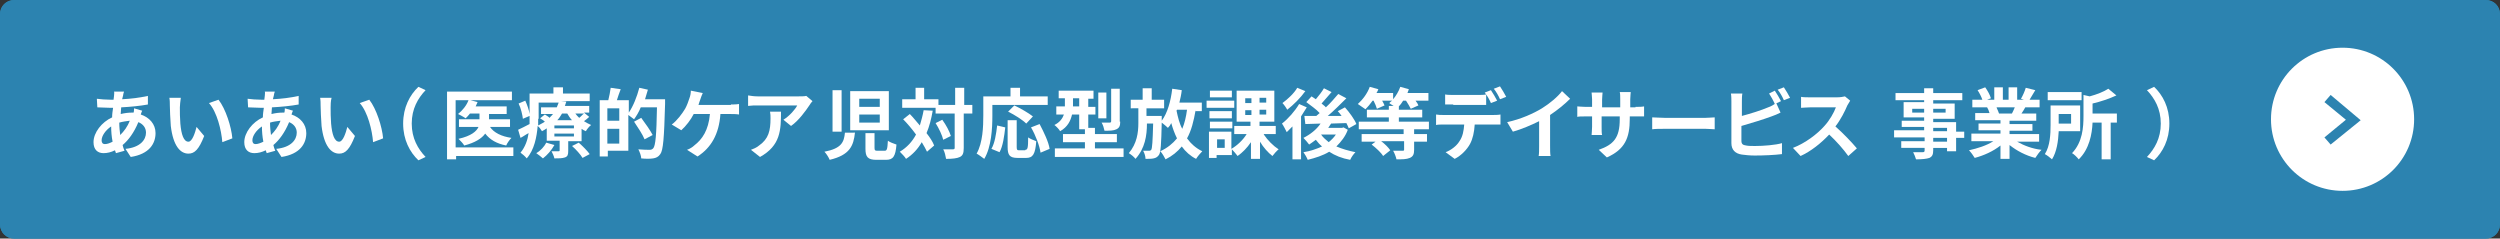 <?xml version="1.0" encoding="utf-8"?>
<!-- Generator: Adobe Illustrator 25.4.1, SVG Export Plug-In . SVG Version: 6.00 Build 0)  -->
<svg version="1.1" id="レイヤー_1" xmlns="http://www.w3.org/2000/svg" xmlns:xlink="http://www.w3.org/1999/xlink" x="0px"
	 y="0px" viewBox="0 0 524 50" style="enable-background:new 0 0 524 50;" xml:space="preserve">
<rect x="0" y="0" width="524" height="50" fill="#333333" stroke="none"/>
<style type="text/css">
	.st0{fill:#2C83B0;}
	.st1{enable-background:new    ;}
	.st2{fill:#FFFFFF;}
</style>
<g>
	<path class="st0" d="M3,0h518c1.7,0,3,1.3,3,3v44c0,1.7-1.3,3-3,3H3c-1.7,0-3-1.3-3-3V3C0,1.3,1.3,0,3,0z"/>
	<path class="st0" d="M3,1C1.9,1,1,1.9,1,3v44c0,1.1,0.9,2,2,2h518c1.1,0,2-0.9,2-2V3c0-1.1-0.9-2-2-2H3 M3,0h518c1.7,0,3,1.3,3,3
		v44c0,1.7-1.3,3-3,3H3c-1.7,0-3-1.3-3-3V3C0,1.3,1.3,0,3,0z"/>
	<g class="st1">
		<path class="st2" d="M29.8,23.2c-0.1,0.2-0.2,0.5-0.3,0.8c1.8,0.6,3.1,2,3.1,3.9c0,2.2-1.3,4.4-5.2,5l-1.1-1.7
			c3.1-0.3,4.3-1.9,4.3-3.4c0-1-0.6-1.8-1.6-2.2c-0.9,2.2-2.1,3.8-3.3,4.8c0.1,0.4,0.2,0.8,0.4,1.2l-1.8,0.5
			c-0.1-0.2-0.1-0.4-0.2-0.6c-0.8,0.4-1.6,0.6-2.4,0.6c-1.2,0-2.1-0.7-2.1-2.3c0-2,1.7-4.2,3.9-5.2c0-0.7,0.1-1.3,0.2-2h-0.5
			c-0.8,0-2.1-0.1-2.8-0.1l-0.1-1.8c0.6,0.1,2,0.2,2.9,0.2h0.6l0.1-0.8c0-0.3,0.1-0.7,0-0.9l2.1,0c-0.1,0.3-0.2,0.6-0.2,0.8
			c-0.1,0.3-0.1,0.5-0.2,0.8c1.9-0.1,3.6-0.3,5.4-0.7l0,1.8c-1.6,0.3-3.7,0.5-5.6,0.6c0,0.5-0.1,0.9-0.1,1.4
			c0.8-0.2,1.6-0.3,2.4-0.3h0.3c0.1-0.3,0.1-0.7,0.1-0.9L29.8,23.2z M23.6,29.7c-0.2-1-0.3-2.1-0.3-3.2c-1.2,0.8-2,2-2,2.9
			c0,0.5,0.2,0.8,0.7,0.8C22.5,30.2,23,30,23.6,29.7z M25,25.7c0,1,0.1,1.8,0.2,2.6c0.8-0.8,1.5-1.7,2-3
			C26.4,25.4,25.7,25.5,25,25.7L25,25.7z"/>
		<path class="st2" d="M37.7,22.5c0,1,0,2.2,0.1,3.4c0.2,2.3,0.7,3.8,1.7,3.8c0.8,0,1.4-1.9,1.7-3.1l1.6,1.9c-1.1,2.8-2,3.7-3.3,3.7
			c-1.7,0-3.2-1.6-3.7-5.8c-0.1-1.5-0.2-3.3-0.2-4.3c0-0.4,0-1.1-0.1-1.6l2.4,0C37.8,21.2,37.7,22.1,37.7,22.5z M48.7,29l-2.1,0.8
			c-0.2-2.5-1.1-6.3-2.8-8.2l2-0.7C47.3,22.8,48.5,26.6,48.7,29z"/>
		<path class="st2" d="M61.4,23.2c-0.1,0.2-0.2,0.5-0.3,0.8c1.8,0.6,3.1,2,3.1,3.9c0,2.2-1.3,4.4-5.2,5l-1.1-1.7
			c3.1-0.3,4.3-1.9,4.3-3.4c0-1-0.6-1.8-1.6-2.2c-0.9,2.2-2.1,3.8-3.3,4.8c0.1,0.4,0.2,0.8,0.4,1.2l-1.8,0.5
			c-0.1-0.2-0.1-0.4-0.2-0.6c-0.8,0.4-1.6,0.6-2.4,0.6c-1.2,0-2.1-0.7-2.1-2.3c0-2,1.7-4.2,3.9-5.2c0-0.7,0.1-1.3,0.2-2h-0.5
			c-0.8,0-2.1-0.1-2.8-0.1l-0.1-1.8c0.6,0.1,2,0.2,2.9,0.2h0.6l0.1-0.8c0-0.3,0.1-0.7,0-0.9l2.1,0c-0.1,0.3-0.2,0.6-0.2,0.8
			c-0.1,0.3-0.1,0.5-0.2,0.8c1.9-0.1,3.6-0.3,5.4-0.7l0,1.8c-1.6,0.3-3.7,0.5-5.6,0.6c0,0.5-0.1,0.9-0.1,1.4
			c0.8-0.2,1.6-0.3,2.4-0.3h0.3c0.1-0.3,0.1-0.7,0.1-0.9L61.4,23.2z M55.2,29.7c-0.2-1-0.3-2.1-0.3-3.2c-1.2,0.8-2,2-2,2.9
			c0,0.5,0.2,0.8,0.7,0.8C54,30.2,54.6,30,55.2,29.7z M56.6,25.7c0,1,0.1,1.8,0.2,2.6c0.8-0.8,1.5-1.7,2-3
			C58,25.4,57.2,25.5,56.6,25.7L56.6,25.7z"/>
		<path class="st2" d="M69.3,22.5c0,1,0,2.2,0.1,3.4c0.2,2.3,0.7,3.8,1.7,3.8c0.8,0,1.4-1.9,1.7-3.1l1.6,1.9c-1.1,2.8-2,3.7-3.3,3.7
			c-1.7,0-3.2-1.6-3.7-5.8c-0.1-1.5-0.2-3.3-0.2-4.3c0-0.4,0-1.1-0.1-1.6l2.4,0C69.3,21.2,69.3,22.1,69.3,22.5z M80.3,29l-2.1,0.8
			c-0.2-2.5-1.1-6.3-2.8-8.2l2-0.7C78.9,22.8,80.1,26.6,80.3,29z"/>
		<path class="st2" d="M84.5,25.9c0-3.4,1.4-6,3.2-7.7l1.5,0.7c-1.6,1.7-2.9,3.9-2.9,7s1.3,5.3,2.9,7l-1.5,0.7
			C85.9,31.9,84.5,29.3,84.5,25.9z"/>
	</g>
	<g class="st1">
		<path class="st2" d="M107.7,32.7H95.6v0.7h-1.9V19.2h13.6V21h-8.7l1.5,0.4c-0.1,0.3-0.3,0.6-0.4,0.9h6.5v1.6h-3.7V25h4.4v1.6h-4.2
			c0.8,1.2,2.4,2,4.5,2.3c-0.4,0.4-0.9,1.1-1.1,1.6c-2-0.4-3.4-1.2-4.4-2.5c-0.7,1-2.1,1.9-4.4,2.5c-0.2-0.4-0.8-1-1.2-1.4
			c2.7-0.6,3.8-1.6,4.2-2.5h-4.1V25h4.3v-1.2h-2c-0.3,0.4-0.6,0.7-0.9,1c-0.4-0.3-1.2-0.7-1.6-0.9c0.9-0.7,1.8-1.8,2.2-2.9h-2.7v9.9
			h12.1V32.7z"/>
		<path class="st2" d="M123.5,24.5c-0.3,0.3-0.7,0.6-1.1,0.9c0.5,0.3,1,0.6,1.5,0.8c-0.4,0.3-0.9,0.9-1.1,1.3
			c-0.3-0.1-0.6-0.3-0.9-0.5v2.6h-2.8v2c0,0.8-0.1,1.2-0.7,1.4c-0.6,0.2-1.3,0.2-2.2,0.2c-0.1-0.5-0.4-1.1-0.6-1.5
			c0.6,0,1.3,0,1.5,0c0.2,0,0.2-0.1,0.2-0.2v-2h-2.7v-2.6c-0.3,0.2-0.6,0.4-1,0.6c-0.2-0.3-0.5-0.8-0.9-1.1c-0.2,2.3-0.7,5-2.3,6.8
			c-0.3-0.4-1-1-1.3-1.2c1-1.2,1.5-2.7,1.7-4.1c-0.6,0.3-1.1,0.7-1.7,1l-0.5-1.7c0.6-0.3,1.5-0.7,2.4-1.2c0-0.4,0-0.8,0-1.2v-0.5
			l-1.4,0.6c-0.1-0.8-0.4-2.2-0.9-3.2l1.4-0.6c0.4,0.9,0.8,2,0.9,2.8v-4.3h5v-1.3h2v1.3h5.6v1.6h-6l1.1,0.1
			c-0.1,0.3-0.2,0.6-0.3,0.9h5.1v1.4h-1.1L123.5,24.5z M116.2,30.4c-0.6,1.1-1.5,2.1-2.4,2.8c-0.3-0.3-1-0.8-1.4-1.1
			c0.9-0.5,1.7-1.4,2.1-2.2L116.2,30.4z M112.8,24.9c0,0.4,0,0.9,0,1.4c0.5-0.3,1-0.5,1.4-0.8c-0.3-0.3-0.7-0.5-1-0.7l1-0.8
			c0.3,0.2,0.7,0.4,1,0.7c0.2-0.3,0.5-0.5,0.7-0.8h-2.5v-1.4h3.3c0.1-0.3,0.3-0.7,0.4-1h-4.2V24.9z M120.3,26.3h-4.1v0.6h4.1V26.3z
			 M120.3,28h-4.1v0.6h4.1V28z M117.8,23.8c-0.3,0.5-0.6,1-1,1.4h3.1c-0.4-0.4-0.7-0.9-1-1.4H117.8z M121.3,29.9
			c0.8,0.7,1.8,1.7,2.3,2.4l-1.5,0.8c-0.4-0.7-1.4-1.8-2.2-2.5L121.3,29.9z M120.6,23.8c0.2,0.3,0.5,0.6,0.8,0.9
			c0.4-0.3,0.7-0.7,1-0.9H120.6z"/>
		<path class="st2" d="M139.4,20.9c0,0,0,0.6,0,0.9c-0.2,7.2-0.4,9.7-1,10.5c-0.4,0.6-0.9,0.8-1.5,0.9c-0.6,0.1-1.6,0.1-2.5,0
			c0-0.5-0.3-1.3-0.6-1.9c1,0.1,2,0.1,2.4,0.1c0.3,0,0.5-0.1,0.7-0.3c0.5-0.5,0.7-2.9,0.8-8.6h-3.4c-0.4,1-0.9,1.8-1.4,2.5
			c-0.3-0.2-0.8-0.6-1.2-0.9v7.5h-4.3v1.2h-1.7V21h1.8c0.2-0.8,0.4-1.8,0.5-2.6l2.1,0.3c-0.3,0.8-0.6,1.6-0.8,2.3h2.5v2.6
			c0.9-1.3,1.7-3.3,2.2-5.2l1.8,0.4c-0.2,0.7-0.4,1.4-0.6,2H139.4z M129.8,22.7h-2.5v2.6h2.5V22.7z M129.8,30.1v-3.1h-2.5v3.1H129.8
			z M135.1,29.2c-0.4-1-1.4-2.5-2.2-3.7l1.5-0.8c0.8,1.1,1.9,2.6,2.4,3.6L135.1,29.2z"/>
	</g>
	<g class="st1">
		<path class="st2" d="M153.2,21.9c0.4,0,1.1,0,1.7-0.1V24c-0.6-0.1-1.3-0.1-1.7-0.1h-2.2c-0.3,4.3-2,7.1-4.8,8.9l-2.2-1.4
			c0.6-0.2,1.2-0.6,1.5-0.9c1.7-1.3,3-3.2,3.3-6.6h-3.4c-0.6,1.2-1.6,2.5-2.6,3.4l-2-1.2c1.1-0.8,2.2-2.3,2.8-3.3
			c0.4-0.7,0.7-1.6,0.9-2.2c0.2-0.5,0.3-1.1,0.3-1.6l2.5,0.5c-0.2,0.4-0.4,1-0.5,1.3s-0.3,0.8-0.4,1.2H153.2z"/>
		<path class="st2" d="M170.3,21.2c-0.2,0.2-0.5,0.6-0.6,0.8c-0.8,1.2-2.3,3.3-3.9,4.4l-1.6-1.3c1.3-0.8,2.5-2.2,2.9-3h-8.3
			c-0.7,0-1.2,0-2,0.1V20c0.6,0.1,1.3,0.2,2,0.2h8.6c0.4,0,1.3,0,1.6-0.1L170.3,21.2z M163.7,23.3c0,4-0.1,7.2-4.4,9.6l-1.9-1.5
			c0.5-0.2,1.1-0.4,1.7-0.9c2-1.4,2.4-3.1,2.4-5.7c0-0.5,0-0.9-0.1-1.4H163.7z"/>
	</g>
	<g class="st1">
		<path class="st2" d="M179.2,27.8c-0.3,2.8-1.1,4.7-5.3,5.7c-0.2-0.5-0.7-1.3-1.1-1.7c3.6-0.7,4.1-2,4.3-4H179.2z M176.4,18.9v8.7
			h-1.9v-8.7H176.4z M186.3,19.1v8.2h-8.1v-8.2H186.3z M180.1,22.4h4.3v-1.7h-4.3V22.4z M180.1,25.7h4.3v-1.7h-4.3V25.7z
			 M183.3,27.7V31c0,0.5,0.1,0.6,0.6,0.6h1.5c0.5,0,0.6-0.3,0.7-2.1c0.4,0.3,1.2,0.6,1.8,0.8c-0.2,2.5-0.7,3.2-2.2,3.2h-2
			c-1.8,0-2.3-0.6-2.3-2.3v-3.3H183.3z"/>
		<path class="st2" d="M195.5,23.2c-0.3,1.7-0.7,3.3-1.3,4.7c0.7,0.9,1.3,1.8,1.6,2.6l-1.5,1.3c-0.3-0.6-0.6-1.2-1.1-2
			c-0.8,1.4-1.9,2.6-3.3,3.5c-0.2-0.4-0.9-1.1-1.3-1.5c1.5-0.9,2.6-2.1,3.4-3.6c-0.8-1.1-1.8-2.3-2.7-3.2l1.4-1.1
			c0.7,0.7,1.4,1.6,2.1,2.4c0.3-1,0.6-2.1,0.8-3.2L195.5,23.2z M203.8,23.8H202V31c0,1.1-0.2,1.6-0.8,1.9c-0.6,0.3-1.6,0.4-2.9,0.4
			c-0.1-0.6-0.3-1.5-0.6-2c0.9,0,1.8,0,2,0c0.3,0,0.4-0.1,0.4-0.3v-7.2h-4v-1.2h-7v-1.8h2.8v-2.4h1.8v2.4h3V22h3.5v-3.6h1.9V22h1.7
			V23.8z M197.5,25.1c0.8,1.1,1.5,2.4,1.8,3.4l-1.6,0.8c-0.2-0.9-0.9-2.4-1.6-3.5L197.5,25.1z"/>
		<path class="st2" d="M208,24.3c0,2.6-0.2,6.5-1.7,9c-0.4-0.3-1.2-0.9-1.6-1.1c1.3-2.3,1.4-5.7,1.4-8v-4h5.7v-1.8h2v1.8h5.8v1.8
			H208V24.3z M207.8,31.2c0.7-1.2,1-3.1,1.2-4.9l1.7,0.4c-0.2,1.8-0.5,4-1.2,5.2L207.8,31.2z M214.9,31.4c0.5,0,0.6-0.4,0.6-2.6
			c0.4,0.3,1.2,0.6,1.7,0.8c-0.2,2.7-0.7,3.5-2.1,3.5h-1.8c-1.7,0-2.1-0.6-2.1-2.3v-5.6h1.9v5.6c0,0.6,0.1,0.7,0.5,0.7H214.9z
			 M215.1,25.9c-0.8-0.8-2.4-1.8-3.8-2.5l1.3-1.3c1.3,0.6,3,1.6,3.9,2.3L215.1,25.9z M217.9,26c0.9,1.7,1.9,3.8,2.1,5.2l-1.9,0.8
			c-0.2-1.4-1-3.6-2-5.3L217.9,26z"/>
		<path class="st2" d="M235.5,31.1v1.8h-14.4v-1.8h6.3v-1.3h-4.6v-1.7h4.6v-1h-1.2V24h-1.5c-0.3,1.3-0.9,2.6-2.5,3.5
			c-0.2-0.4-0.9-1.1-1.2-1.3c1.2-0.6,1.7-1.4,2-2.2h-1.6v-1.7h1.8v-1.7h-1.3V19h7.3v1.7h-1.1v1.7h1.5V24h-1.5v2.8h1.4v1.3h4.6v1.7
			h-4.6v1.3H235.5z M226.2,22.3v-1.7h-1.3v1.7H226.2z M231.9,24.8h-1.7v-5.4h1.7V24.8z M234.8,25.5c0,0.9-0.2,1.3-0.8,1.6
			c-0.6,0.3-1.4,0.3-2.5,0.3c-0.1-0.5-0.3-1.2-0.6-1.7c0.7,0,1.5,0,1.7,0c0.2,0,0.3-0.1,0.3-0.3v-6.8h1.8V25.5z"/>
		<path class="st2" d="M250.6,23.1c-0.4,2.3-0.9,4.3-1.8,5.9c0.8,1.1,1.9,2.1,3.2,2.7c-0.4,0.4-1,1.1-1.3,1.6
			c-1.2-0.6-2.2-1.5-3-2.6c-0.9,1.1-2,2-3.4,2.7c-0.2-0.4-0.7-1.3-1.1-1.7c1.5-0.7,2.6-1.6,3.5-2.7c-0.5-1-0.9-2.1-1.2-3.2
			c-0.2,0.4-0.4,0.7-0.7,1c-0.3-0.3-0.8-0.7-1.3-1.1c-0.1,4.5-0.2,6.3-0.6,6.8c-0.3,0.4-0.6,0.6-1.1,0.7c-0.4,0.1-1.1,0.1-1.7,0.1
			c0-0.5-0.2-1.2-0.5-1.7c0.5,0,1,0,1.2,0c0.2,0,0.3,0,0.5-0.2c0.2-0.3,0.3-1.7,0.4-5.5h-1.3c0,2.5-0.4,5.2-2.4,7.4
			c-0.3-0.4-0.9-0.9-1.4-1.2c1.7-2,2-4.3,2-6.3v-3.1H237v-1.8h2.5v-2.4h1.9v2.4h2.6v1.8h-3.7v1.6h3.2c0,0,0,0.5,0,0.8v0.2
			c1.2-1.6,1.9-4.1,2.2-6.7l2,0.3c-0.1,0.9-0.3,1.8-0.5,2.6h4.7v1.8H250.6z M246.6,23.2c0.3,1.4,0.6,2.7,1.2,3.8
			c0.5-1.2,0.8-2.5,1-4h-2.1L246.6,23.2z"/>
		<path class="st2" d="M258.7,22.6h-5.8v-1.5h5.8V22.6z M264.9,28.2c0.8,1.2,2,2.4,3.1,3.1c-0.4,0.3-1,1-1.3,1.4
			c-0.9-0.7-1.9-1.8-2.6-3v3.6h-1.9v-3.5c-0.8,1.2-1.8,2.2-2.8,2.9c-0.3-0.4-0.8-1-1.2-1.4v1.2h-3.2v0.6h-1.6v-5.5h4.7v3.6
			c1.2-0.7,2.4-1.8,3.2-3.1h-2.6v-1.7h3.4v-0.9h-2.9v-6.5h7.9v6.5h-3.1v0.9h3.4v1.7H264.9z M258.2,24.8h-4.7v-1.5h4.7V24.8z
			 M253.6,25.5h4.7v1.4h-4.7V25.5z M258.2,20.4h-4.6v-1.4h4.6V20.4z M256.7,29.2h-1.6v1.8h1.6V29.2z M261,21.6h1.3v-1H261V21.6z
			 M261,24.1h1.3v-1H261V24.1z M265.4,20.5H264v1h1.4V20.5z M265.4,23H264v1h1.4V23z"/>
		<path class="st2" d="M273.9,22.5c-0.4,0.6-0.8,1.3-1.2,1.9v9h-1.8v-6.9c-0.4,0.4-0.8,0.8-1.2,1.2c-0.2-0.4-0.7-1.4-1-1.8
			c1.3-1,2.7-2.6,3.6-4.1L273.9,22.5z M273.6,19.1c-1,1.4-2.5,2.9-3.8,3.9c-0.2-0.4-0.7-1.1-1-1.4c1.1-0.8,2.5-2.1,3.1-3.2
			L273.6,19.1z M282.5,27.2c-0.5,1.4-1.4,2.5-2.4,3.5c1.2,0.5,2.5,0.9,4,1.2c-0.4,0.4-0.9,1.1-1.1,1.6c-1.7-0.3-3.2-0.9-4.4-1.7
			c-1.3,0.8-2.9,1.3-4.5,1.7c-0.2-0.5-0.6-1.2-0.9-1.6c1.4-0.2,2.8-0.7,3.9-1.2c-0.5-0.4-0.9-0.9-1.3-1.4c-0.5,0.4-1,0.7-1.4,1
			c-0.3-0.4-0.9-1.1-1.2-1.4c1.4-0.7,2.7-1.7,3.6-3l-3.2,0.1l-0.2-1.7c0.7,0,1.6,0,2.5,0c0.2-0.2,0.5-0.4,0.7-0.6
			c-0.7-0.8-1.9-1.6-2.8-2.3l1.1-1.2c0.3,0.2,0.6,0.4,0.9,0.6c0.6-0.7,1.3-1.6,1.7-2.3l1.6,0.8c-0.7,0.8-1.5,1.7-2.1,2.4
			c0.3,0.3,0.7,0.5,0.9,0.8c1-0.9,1.9-2,2.6-2.8l1.7,0.9c-1.2,1.2-2.6,2.6-3.9,3.7l2.9,0c-0.3-0.4-0.5-0.7-0.8-1l1.5-0.8
			c0.9,1,2,2.5,2.4,3.5l-1.6,0.9c-0.1-0.3-0.3-0.7-0.5-1.1c-1.1,0-2.1,0.1-3.2,0.1c-0.2,0.3-0.4,0.6-0.6,0.9h2.9l0.3-0.1L282.5,27.2
			z M276.9,28.2c0.4,0.6,1,1.1,1.6,1.6c0.6-0.5,1.1-1,1.5-1.6L276.9,28.2L276.9,28.2z"/>
		<path class="st2" d="M296.4,27.1v1h2.7v1.6h-2.7v1.7c0,0.9-0.2,1.4-0.9,1.7c-0.7,0.3-1.6,0.3-2.8,0.3c-0.1-0.5-0.4-1.3-0.7-1.8
			c0.8,0,1.8,0,2,0c0.3,0,0.3-0.1,0.3-0.3v-1.7h-4.8c0.8,0.6,1.5,1.3,1.9,1.9l-1.5,1.2c-0.4-0.7-1.5-1.7-2.4-2.4l0.8-0.6h-2.9v-1.6
			h8.8v-1h-9.4v-1.6h6.3v-0.9h-4.6V23h4.6v-0.8h1c-0.3-0.2-0.7-0.4-0.9-0.6c0.2-0.2,0.4-0.4,0.6-0.5h-2.1c0.2,0.4,0.4,0.7,0.5,1
			l-1.6,0.7c-0.1-0.4-0.4-1.1-0.7-1.7h-0.2c-0.5,0.7-1,1.3-1.5,1.8c-0.4-0.3-1.2-0.8-1.6-1.1c1-0.9,2-2.2,2.5-3.6l1.8,0.5
			c-0.1,0.3-0.2,0.5-0.4,0.8h3.5v1.3c0.6-0.7,1.2-1.7,1.5-2.6l1.8,0.5c-0.1,0.3-0.2,0.5-0.3,0.8h4.4v1.6h-2.7c0.3,0.4,0.5,0.7,0.6,1
			l-1.6,0.7c-0.2-0.4-0.6-1.1-1-1.7h-0.6c-0.3,0.5-0.6,0.9-0.9,1.2V23h4.9v1.6h-4.9v0.9h6.3v1.6H296.4z"/>
	</g>
	<g class="st1">
		<path class="st2" d="M313,24.1c0.3,0,1,0,1.5-0.1v2.1c-0.4,0-1,0-1.5,0h-3.9c-0.1,1.6-0.4,3-1,4.1c-0.6,1.1-1.8,2.4-3.2,3.1
			l-1.9-1.4c1.1-0.4,2.3-1.3,2.9-2.3c0.7-1,0.9-2.2,1-3.5h-4.4c-0.5,0-1.1,0-1.5,0.1V24c0.5,0.1,1,0.1,1.5,0.1H313z M304.6,21.9
			c-0.5,0-1.2,0-1.7,0v-2.1c0.5,0.1,1.2,0.1,1.7,0.1h5.2c0.5,0,1.2,0,1.7-0.1V22c-0.5,0-1.2,0-1.7,0H304.6z M312.5,21.6
			c-0.3-0.7-0.8-1.6-1.3-2.2l1.3-0.5c0.4,0.6,1,1.6,1.3,2.2L312.5,21.6z M314.4,20.8c-0.3-0.7-0.8-1.6-1.3-2.2l1.3-0.5
			c0.4,0.6,1,1.6,1.3,2.2L314.4,20.8z"/>
		<path class="st2" d="M324.9,30.6c0,0.7,0,1.7,0.1,2.1h-2.5c0.1-0.4,0.1-1.4,0.1-2.1v-5.2c-1.6,0.8-3.7,1.7-5.5,2.2l-1.2-2
			c2.8-0.6,5.5-1.8,7.3-2.9c1.6-1,3.3-2.4,4.2-3.6l1.7,1.6c-1.2,1.2-2.7,2.4-4.2,3.4V30.6z"/>
		<path class="st2" d="M342.8,22.4c0.8,0,1.3,0,1.8-0.1v2.1c-0.4,0-0.9,0-1.8,0h-1.2v0.5c0,4-1,6.4-4.8,8.1l-1.7-1.6
			c3.1-1.1,4.4-2.5,4.4-6.4v-0.6h-3.8v2.2c0,0.7,0,1.4,0.1,1.7h-2.2c0-0.3,0.1-1,0.1-1.7v-2.2h-1.4c-0.8,0-1.4,0-1.7,0.1v-2.2
			c0.3,0,0.9,0.1,1.7,0.1h1.4v-1.6c0-0.6-0.1-1.1-0.1-1.4h2.3c0,0.3-0.1,0.8-0.1,1.5v1.6h3.8v-1.7c0-0.6,0-1.2-0.1-1.5h2.3
			c0,0.3-0.1,0.8-0.1,1.5v1.7H342.8z"/>
		<path class="st2" d="M346.3,24.6c0.6,0,1.7,0.1,2.6,0.1h8.6c0.7,0,1.5-0.1,1.9-0.1v2.5c-0.4,0-1.2-0.1-1.9-0.1h-8.6
			c-0.9,0-2,0-2.6,0.1V24.6z"/>
		<path class="st2" d="M365,29.5c0,0.7,0.3,0.9,1,1c0.5,0.1,1.1,0.1,1.9,0.1c1.7,0,4.3-0.2,5.6-0.6v2.3c-1.5,0.2-3.9,0.3-5.7,0.3
			c-1,0-2-0.1-2.7-0.2c-1.4-0.2-2.2-1-2.2-2.4v-8.7c0-0.4,0-1.2-0.1-1.7h2.4c-0.1,0.5-0.1,1.2-0.1,1.7v3c1.9-0.5,4.1-1.2,5.5-1.8
			c0.6-0.2,1.1-0.5,1.7-0.9l0.9,2c-0.6,0.3-1.3,0.6-1.9,0.8c-1.6,0.6-4.2,1.4-6.3,2V29.5z M372,21.8c-0.3-0.7-0.8-1.6-1.2-2.2
			L372,19c0.4,0.6,1,1.6,1.3,2.2L372,21.8z M373.9,18.3c0.4,0.6,1,1.6,1.3,2.2l-1.3,0.5c-0.3-0.7-0.8-1.6-1.3-2.2L373.9,18.3z"/>
		<path class="st2" d="M387.8,21.1c-0.1,0.2-0.4,0.7-0.6,1c-0.5,1.2-1.4,3-2.5,4.4c1.6,1.4,3.5,3.4,4.5,4.6l-1.8,1.6
			c-1-1.4-2.5-3.1-4-4.5c-1.7,1.8-3.8,3.5-6,4.5l-1.6-1.7c2.6-1,5.1-2.9,6.6-4.6c1.1-1.2,2-2.8,2.4-3.9h-5.4c-0.7,0-1.6,0.1-1.9,0.1
			v-2.3c0.4,0.1,1.4,0.1,1.9,0.1h5.6c0.7,0,1.3-0.1,1.7-0.2L387.8,21.1z"/>
	</g>
	<path class="st2" d="M411.7,28.9h-1.7v2.8h-1.9v-0.7h-2.9v0.5c0,0.9-0.2,1.3-0.8,1.6c-0.6,0.2-1.5,0.3-2.8,0.3
		c-0.1-0.4-0.4-1.1-0.6-1.5c0.8,0,1.7,0,2,0c0.3,0,0.4-0.1,0.4-0.4v-0.5h-4.9v-1.4h4.9v-0.8H397v-1.5h6.3v-0.7h-4.7v-1.3h4.7v-0.7
		H399v-3.2h4.3V21h-6v-1.5h6v-1h1.9v1h6.1V21h-6.1v0.7h4.5v3.2h-4.5v0.7h4.8v2h1.7V28.9z M403.3,23.6v-0.8h-2.5v0.8H403.3z
		 M405.2,22.8v0.8h2.6v-0.8H405.2z M405.2,27.5h2.9v-0.7h-2.9V27.5z M408.1,28.9h-2.9v0.8h2.9V28.9z"/>
	<path class="st2" d="M422.8,29.7c1.4,0.8,3.2,1.5,5.1,1.7c-0.4,0.4-1,1.2-1.3,1.7c-2-0.5-3.9-1.5-5.4-2.7v2.9h-1.9v-2.8
		c-1.5,1.2-3.5,2.1-5.4,2.6c-0.3-0.5-0.8-1.2-1.2-1.6c1.8-0.4,3.7-1,5.1-1.9h-4.6v-1.6h6.1v-0.7h-4.6v-1.4h4.6v-0.7H414v-1.5h3
		c-0.1-0.4-0.3-0.9-0.5-1.2l0.2,0h-3.3v-1.6h2.1c-0.2-0.6-0.6-1.4-1-2l1.6-0.6c0.5,0.7,1,1.6,1.2,2.3l-0.8,0.3h1.5v-2.6h1.8v2.6h1.2
		v-2.6h1.8v2.6h1.4l-0.6-0.2c0.4-0.7,0.8-1.6,1-2.3l2,0.5c-0.4,0.7-0.9,1.5-1.2,2h2.1v1.6h-3c-0.3,0.5-0.5,0.9-0.8,1.3h3.1v1.5h-5.6
		v0.7h4.8v1.4h-4.8v0.7h6.2v1.6H422.8z M418.5,22.6c0.2,0.4,0.4,0.9,0.5,1.2l-0.3,0h3c0.2-0.4,0.4-0.8,0.6-1.3H418.5z"/>
	<path class="st2" d="M431.5,27.6c-0.1,2-0.4,4.2-1.4,5.8c-0.3-0.3-1.1-0.9-1.5-1.1c1.1-1.7,1.2-4.2,1.2-6.1v-4.1h6.2v5.4H431.5z
		 M436.3,21h-7.1v-1.7h7.1V21z M431.5,23.9v2h2.6v-2H431.5z M443.8,25.7h-1.4v7.7h-1.9v-7.7h-1.9c-0.1,2.4-0.7,5.6-2.9,7.7
		c-0.3-0.4-1-1.1-1.4-1.3c2.2-2.3,2.4-5.4,2.4-7.8v-4.4l1.3,0.3c1.5-0.4,3-1,3.9-1.6l1.7,1.4c-1.5,0.7-3.3,1.3-5,1.7v2.1h5.1V25.7z"
		/>
	<path class="st2" d="M454.7,25.9c0,3.4-1.4,6-3.2,7.7l-1.5-0.7c1.6-1.7,2.9-3.9,2.9-7s-1.3-5.3-2.9-7l1.5-0.7
		C453.3,19.9,454.7,22.5,454.7,25.9z"/>
	<path class="st2" d="M491,10L491,10c8.3,0,15,6.7,15,15l0,0c0,8.3-6.7,15-15,15l0,0c-8.3,0-15-6.7-15-15l0,0
		C476,16.7,482.7,10,491,10z"/>
	<path class="st0" d="M488.5,30.3l-1.3-1.5l4.5-3.7l-4.5-3.7l1.3-1.5l6.3,5.3L488.5,30.3z"/>
</g>
</svg>
